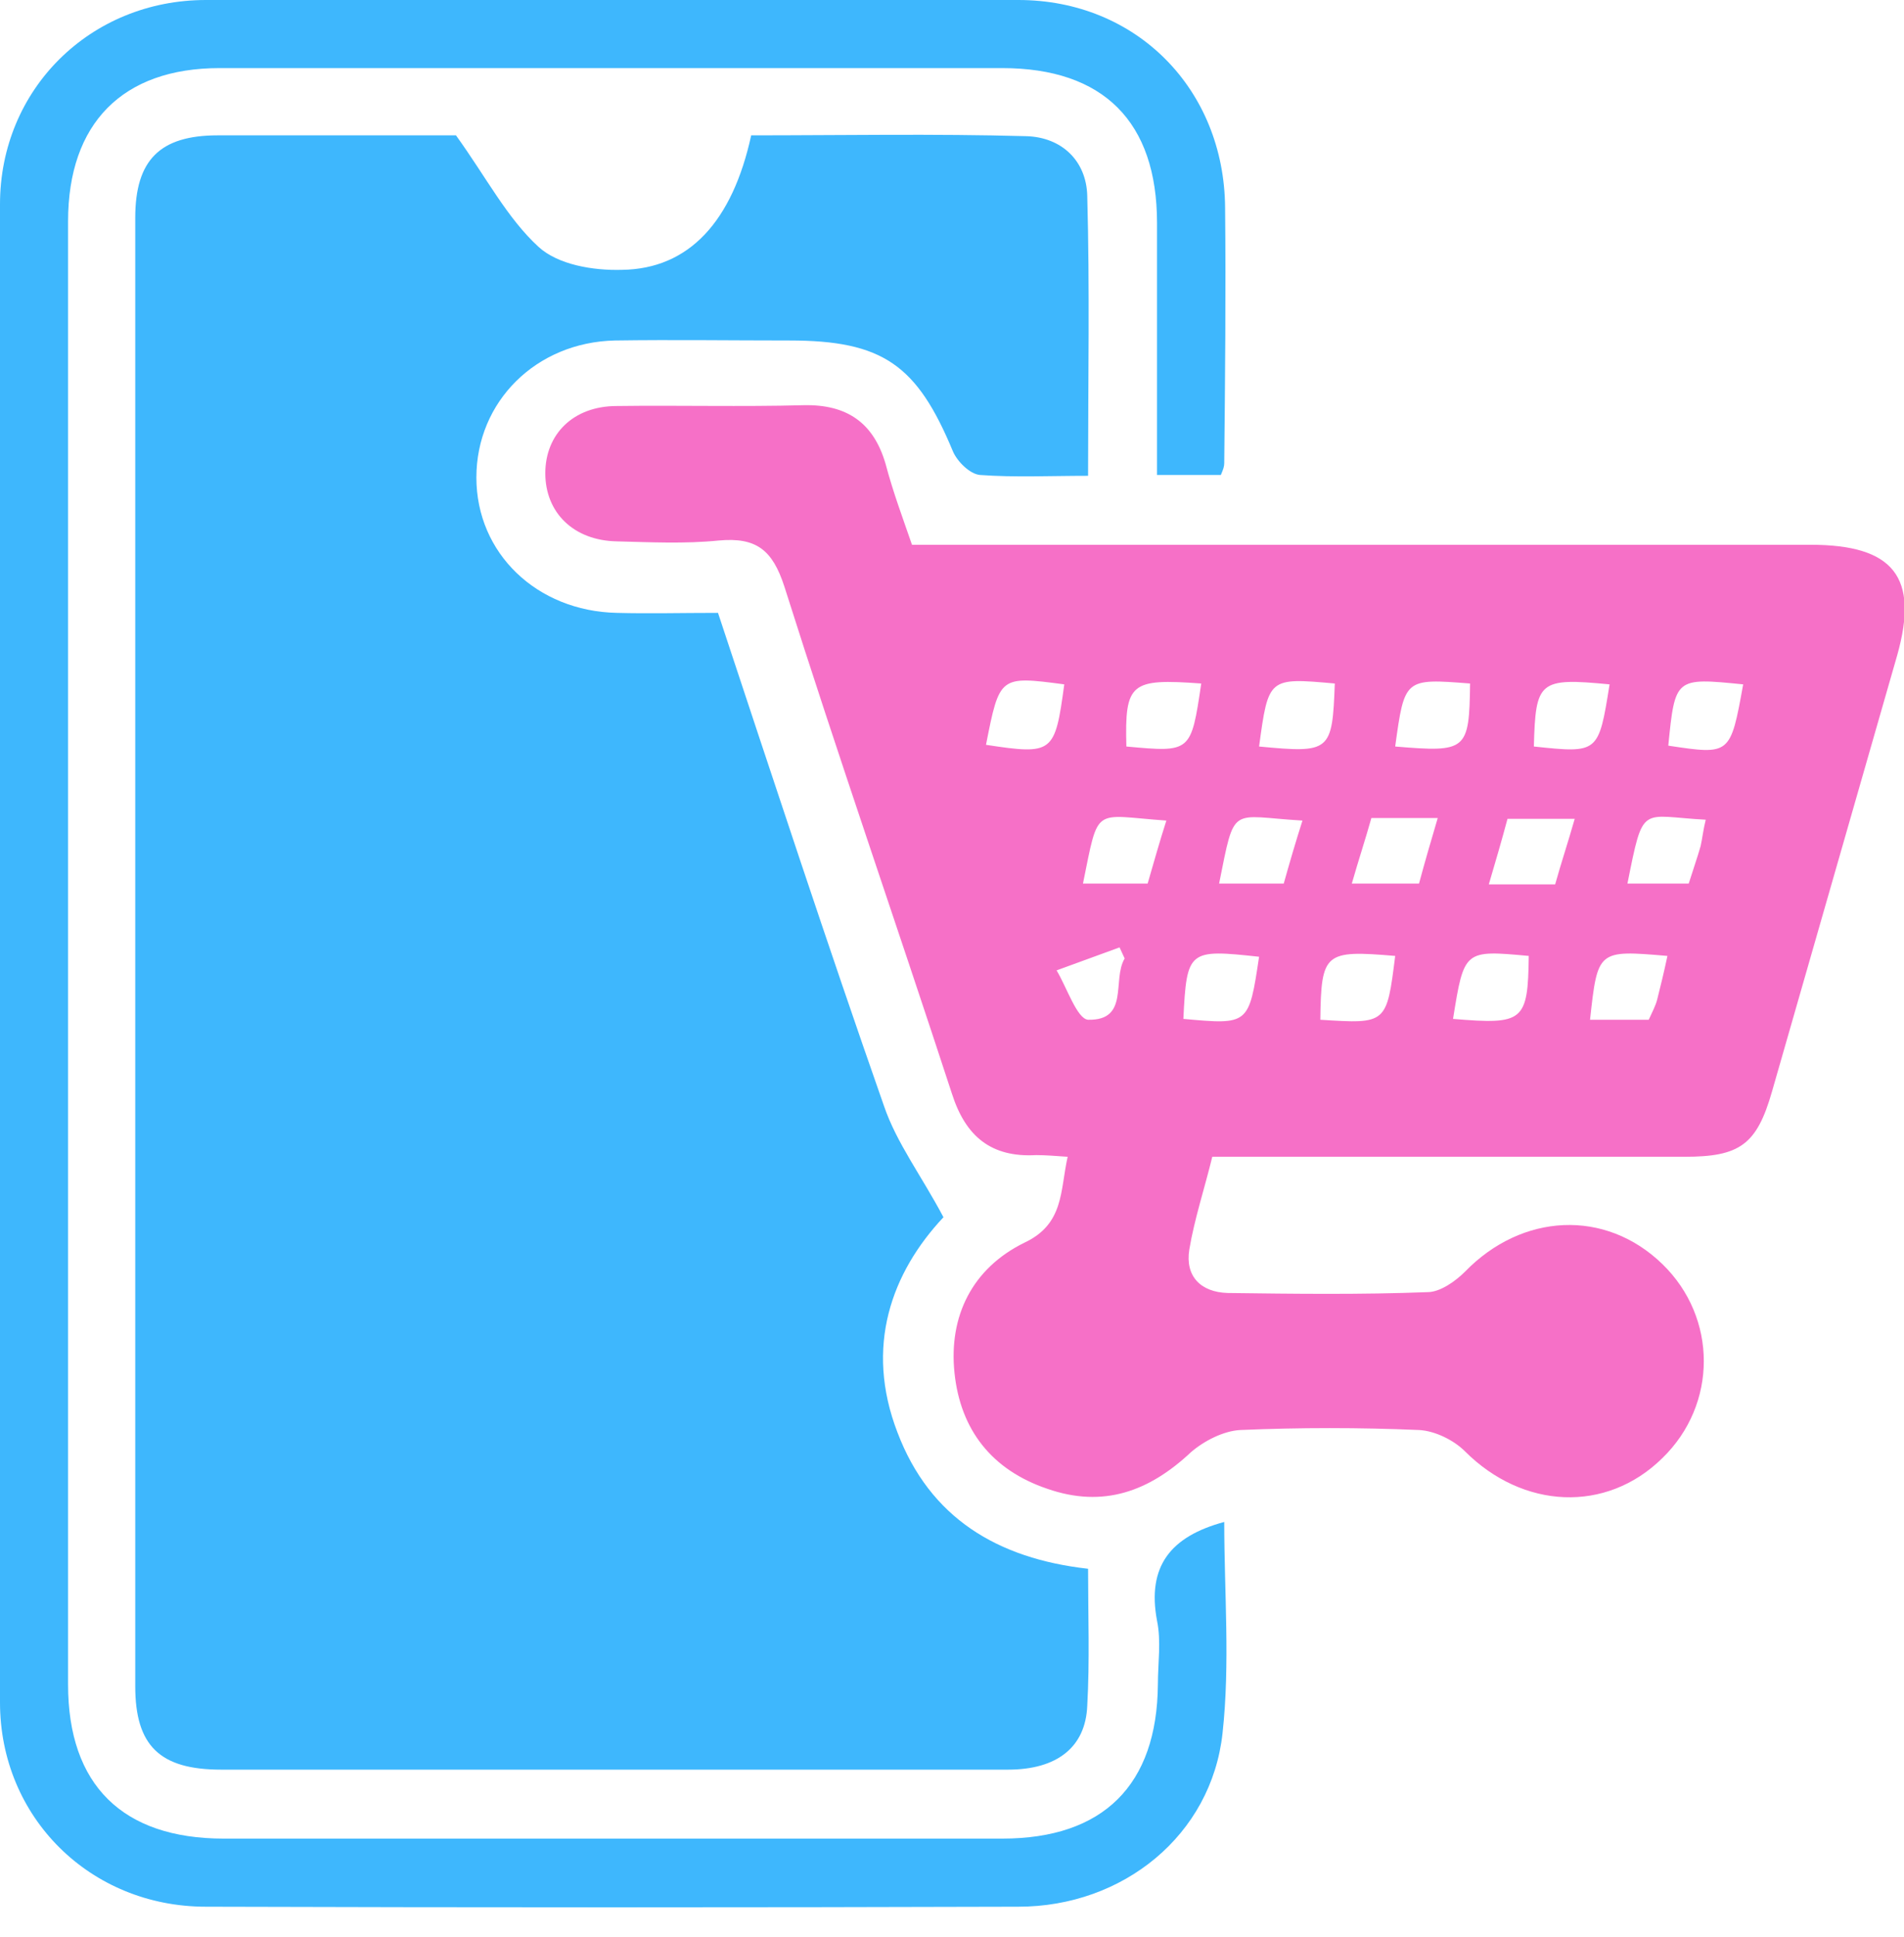 <svg width="60" height="61" viewBox="0 0 60 61" fill="none" xmlns="http://www.w3.org/2000/svg">
<path d="M22.626 19.303C24.369 24.558 26.058 29.705 27.854 34.826C28.256 36.005 29.034 37.024 29.731 38.338C28.096 40.08 27.238 42.413 28.283 45.12C29.302 47.801 31.42 49.088 34.288 49.41C34.288 50.885 34.342 52.306 34.262 53.726C34.208 55.04 33.297 55.737 31.768 55.737C26.487 55.737 21.232 55.737 15.951 55.737C12.948 55.737 9.972 55.737 6.969 55.737C5.039 55.737 4.262 54.986 4.262 53.11C4.262 37.694 4.262 22.279 4.262 6.863C4.262 5.04 5.039 4.263 6.862 4.263C9.49 4.263 12.117 4.263 14.369 4.263C15.334 5.603 15.977 6.863 16.97 7.775C17.586 8.338 18.685 8.525 19.597 8.499C21.715 8.472 23.082 6.97 23.672 4.263C26.541 4.263 29.436 4.209 32.331 4.289C33.457 4.316 34.235 5.067 34.262 6.166C34.342 9.062 34.288 11.957 34.288 14.986C33.082 14.986 31.983 15.04 30.884 14.96C30.562 14.933 30.16 14.531 30.026 14.209C28.9 11.501 27.827 10.724 24.878 10.724C23.055 10.724 21.205 10.697 19.382 10.724C16.889 10.777 15.012 12.654 15.012 15.04C15.012 17.426 16.916 19.249 19.436 19.303C20.455 19.33 21.474 19.303 22.626 19.303Z" fill="#3EB7FD"/>
<path d="M28.739 17.158C29.248 17.158 29.757 17.158 30.24 17.158C39.167 17.158 48.095 17.158 57.05 17.158C59.677 17.158 60.481 18.177 59.784 20.644C58.471 25.228 57.157 29.786 55.843 34.37C55.361 36.059 54.824 36.434 53.082 36.434C48.175 36.434 43.269 36.434 38.202 36.434C37.961 37.426 37.639 38.392 37.478 39.357C37.344 40.188 37.827 40.697 38.685 40.724C40.776 40.751 42.894 40.778 44.985 40.697C45.387 40.697 45.87 40.349 46.165 40.054C47.961 38.204 50.588 38.07 52.385 39.813C54.127 41.502 54.127 44.236 52.385 45.925C50.615 47.668 47.988 47.534 46.165 45.711C45.816 45.362 45.227 45.067 44.717 45.04C42.84 44.96 40.964 44.96 39.087 45.04C38.551 45.067 37.934 45.389 37.532 45.737C36.218 46.971 34.771 47.507 33.001 46.89C31.259 46.3 30.267 45.04 30.079 43.244C29.891 41.448 30.642 39.947 32.277 39.142C33.538 38.553 33.403 37.507 33.645 36.434C33.269 36.408 32.948 36.381 32.653 36.381C31.232 36.461 30.428 35.791 29.999 34.451C28.256 29.116 26.406 23.807 24.717 18.472C24.342 17.319 23.832 16.917 22.653 17.024C21.58 17.132 20.508 17.078 19.436 17.051C18.068 17.024 17.184 16.14 17.184 14.906C17.184 13.673 18.068 12.788 19.436 12.788C21.393 12.762 23.377 12.815 25.334 12.762C26.701 12.735 27.532 13.325 27.907 14.611C28.149 15.523 28.444 16.3 28.739 17.158ZM31.071 23.459C33.189 23.78 33.243 23.727 33.538 21.555C31.5 21.287 31.5 21.287 31.071 23.459ZM37.854 21.528C35.629 21.367 35.441 21.502 35.495 23.512C37.532 23.7 37.532 23.7 37.854 21.528ZM39.677 23.512C41.929 23.727 41.983 23.673 42.063 21.528C39.972 21.341 39.972 21.341 39.677 23.512ZM43.966 23.512C46.218 23.7 46.299 23.646 46.326 21.528C44.261 21.367 44.261 21.367 43.966 23.512ZM50.722 21.555C48.497 21.341 48.39 21.448 48.336 23.512C50.374 23.727 50.374 23.727 50.722 21.555ZM34.127 27.829C34.797 27.829 35.441 27.829 36.165 27.829C36.352 27.185 36.54 26.515 36.755 25.845C34.422 25.684 34.637 25.335 34.127 27.829ZM38.417 27.829C39.087 27.829 39.73 27.829 40.454 27.829C40.642 27.158 40.83 26.515 41.044 25.845C38.739 25.711 38.926 25.308 38.417 27.829ZM44.717 27.829C44.905 27.132 45.092 26.488 45.307 25.764C44.529 25.764 43.913 25.764 43.216 25.764C43.028 26.434 42.814 27.078 42.599 27.829C43.35 27.829 43.94 27.829 44.717 27.829ZM47.505 25.791C47.318 26.488 47.13 27.132 46.916 27.855C47.693 27.855 48.31 27.855 49.007 27.855C49.194 27.185 49.409 26.542 49.623 25.791C48.899 25.791 48.283 25.791 47.505 25.791ZM39.677 30.134C37.452 29.893 37.398 29.92 37.291 32.091C39.355 32.279 39.355 32.279 39.677 30.134ZM43.966 30.108C41.741 29.92 41.634 30 41.607 32.118C43.698 32.252 43.698 32.252 43.966 30.108ZM45.789 32.091C48.015 32.279 48.149 32.172 48.175 30.108C46.138 29.92 46.138 29.92 45.789 32.091ZM53.752 25.818C51.688 25.711 51.795 25.282 51.285 27.829C51.929 27.829 52.572 27.829 53.216 27.829C53.35 27.4 53.484 27.024 53.591 26.649C53.645 26.408 53.672 26.14 53.752 25.818ZM52.545 30.108C50.347 29.92 50.347 29.92 50.106 32.118C50.722 32.118 51.339 32.118 51.956 32.118C52.063 31.877 52.17 31.689 52.224 31.475C52.331 31.046 52.438 30.617 52.545 30.108ZM54.932 21.555C52.787 21.341 52.787 21.341 52.572 23.485C54.529 23.78 54.529 23.78 54.932 21.555ZM35.441 30.188C35.387 30.081 35.334 29.947 35.28 29.839C34.61 30.081 33.966 30.322 33.296 30.563C33.618 31.099 33.94 32.091 34.288 32.118C35.602 32.145 35.039 30.858 35.441 30.188Z" fill="#F670C7"/>
<path d="M38.472 14.96C37.802 14.96 37.185 14.96 36.461 14.96C36.461 12.279 36.461 9.651 36.461 7.024C36.461 3.834 34.772 2.145 31.582 2.145C23.351 2.145 15.148 2.145 6.917 2.145C3.861 2.145 2.145 3.887 2.145 6.971C2.145 22.332 2.145 37.694 2.145 53.056C2.145 56.22 3.861 57.909 7.051 57.909C15.228 57.909 23.405 57.909 31.582 57.909C34.772 57.909 36.461 56.22 36.488 53.056C36.488 52.386 36.595 51.689 36.461 51.046C36.139 49.33 36.89 48.391 38.579 47.936C38.579 50.161 38.767 52.386 38.526 54.584C38.177 57.802 35.389 60.054 32.091 60.054C23.566 60.08 15.04 60.08 6.488 60.054C2.842 60.054 0 57.239 0 53.619C0 37.882 0 22.172 0 6.434C0 2.815 2.842 0 6.488 0C15.04 0 23.566 0 32.091 0C35.818 0 38.579 2.815 38.606 6.542C38.633 9.223 38.606 11.903 38.579 14.585C38.579 14.692 38.552 14.772 38.472 14.96Z" fill="#3EB7FD"/>
</svg>

